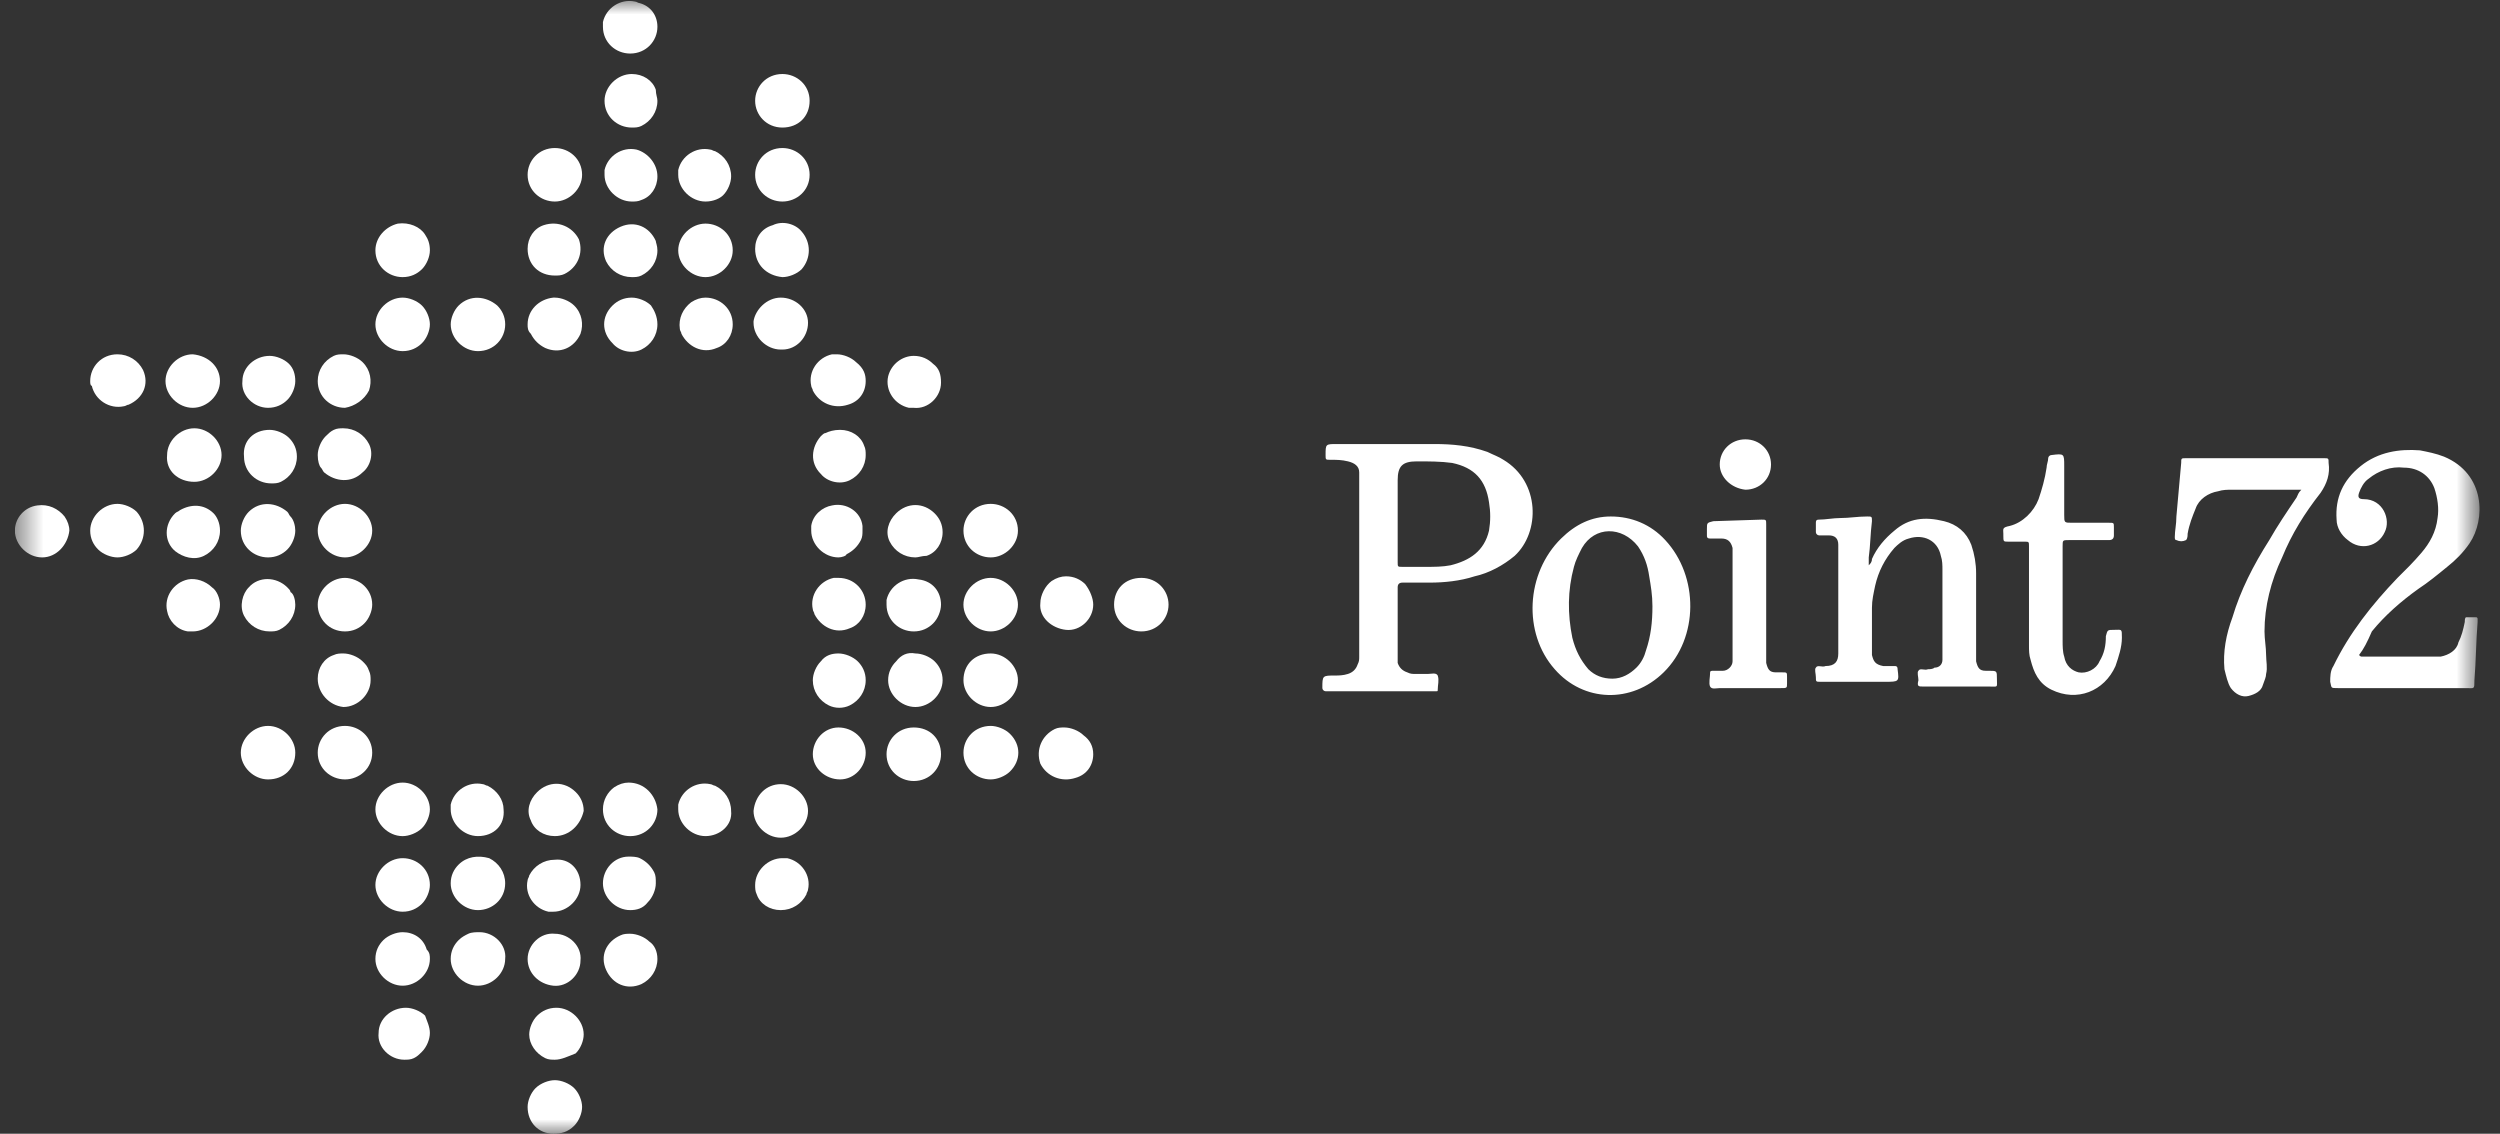 <svg width="86" height="39" viewBox="0 0 86 39" fill="none" xmlns="http://www.w3.org/2000/svg">
<rect x="0" y="0" width="86" height="39" fill="#333333" stroke="none"/>
<g clip-path="url(#clip0_179_367)">
<mask id="mask0_179_367" style="mask-type:luminance" maskUnits="userSpaceOnUse" x="0" y="0" width="86" height="39">
<path d="M85.285 0H0.512V39H85.285V0Z" fill="white"/>
</mask>
<g mask="url(#mask0_179_367)">
<path d="M81.151 22.533C81.207 22.587 81.207 22.587 81.261 22.587H83.632C83.742 22.587 83.852 22.587 83.962 22.587C84.238 22.533 84.513 22.371 84.569 22.1C84.679 21.883 84.734 21.667 84.789 21.396C84.789 21.342 84.789 21.233 84.844 21.233C84.954 21.233 85.065 21.233 85.175 21.233C85.23 21.233 85.23 21.287 85.23 21.287V21.396C85.175 22.046 85.175 22.75 85.12 23.4C85.12 23.725 85.12 23.671 84.844 23.671H80.434C80.159 23.671 80.214 23.671 80.159 23.454C80.159 23.292 80.159 23.075 80.269 22.912C80.82 21.775 81.592 20.8 82.474 19.879C82.75 19.608 83.025 19.337 83.301 19.012C83.577 18.687 83.797 18.308 83.852 17.821C83.907 17.496 83.852 17.117 83.742 16.792C83.577 16.358 83.191 16.087 82.695 16.087C82.254 16.033 81.813 16.196 81.482 16.467C81.317 16.575 81.207 16.792 81.151 16.954C81.096 17.117 81.151 17.171 81.317 17.171C81.978 17.171 82.254 17.875 82.033 18.308C81.813 18.796 81.207 18.958 80.766 18.579C80.545 18.417 80.379 18.146 80.379 17.875C80.325 17.117 80.6 16.521 81.207 16.033C81.813 15.546 82.529 15.438 83.246 15.492C83.521 15.546 83.797 15.6 84.073 15.708C85.506 16.304 85.506 17.875 84.954 18.688C84.734 19.012 84.458 19.283 84.183 19.5C83.852 19.771 83.521 20.042 83.191 20.258C82.584 20.692 82.033 21.179 81.592 21.721C81.427 22.1 81.317 22.317 81.151 22.533ZM64.285 19.446C64.34 19.392 64.395 19.337 64.395 19.229C64.561 18.85 64.836 18.525 65.167 18.254C65.663 17.821 66.214 17.767 66.876 17.929C67.317 18.037 67.647 18.308 67.813 18.742C67.923 19.067 67.978 19.392 67.978 19.717V22.425C67.978 22.533 67.978 22.642 67.978 22.75C68.033 22.967 68.088 23.075 68.309 23.075C68.364 23.075 68.364 23.075 68.419 23.075C68.694 23.075 68.694 23.075 68.694 23.346C68.694 23.671 68.75 23.617 68.419 23.617H66.159C65.994 23.617 65.939 23.617 65.994 23.4C65.994 23.292 65.939 23.129 65.994 23.075C66.049 22.967 66.214 23.075 66.324 23.021C66.379 23.021 66.49 23.021 66.545 22.967C66.71 22.967 66.82 22.858 66.82 22.696C66.82 22.587 66.82 22.479 66.82 22.371V19.608C66.82 19.446 66.82 19.283 66.765 19.121C66.655 18.579 66.159 18.363 65.663 18.525C65.442 18.579 65.277 18.742 65.167 18.85C64.836 19.229 64.615 19.663 64.505 20.15C64.45 20.421 64.395 20.637 64.395 20.908V22.262C64.395 22.371 64.395 22.425 64.395 22.533C64.45 22.75 64.505 22.858 64.781 22.912C64.891 22.912 65.001 22.912 65.167 22.912C65.222 22.912 65.277 22.913 65.277 23.021C65.332 23.454 65.332 23.454 64.836 23.454H62.631C62.466 23.454 62.466 23.454 62.466 23.292C62.466 23.183 62.411 23.021 62.466 22.967C62.521 22.858 62.686 22.967 62.797 22.912C63.127 22.912 63.237 22.75 63.237 22.479C63.237 22.425 63.237 22.317 63.237 22.262V19.067C63.237 18.958 63.237 18.85 63.237 18.742C63.237 18.525 63.127 18.417 62.907 18.417C62.797 18.417 62.686 18.417 62.576 18.417C62.521 18.417 62.466 18.363 62.466 18.308C62.466 18.2 62.466 18.092 62.466 17.983C62.466 17.875 62.521 17.875 62.576 17.875C62.797 17.875 63.072 17.821 63.293 17.821C63.623 17.821 63.899 17.767 64.23 17.767C64.395 17.767 64.395 17.767 64.395 17.929C64.34 18.362 64.34 18.796 64.285 19.175C64.285 19.337 64.285 19.392 64.285 19.446ZM57.285 18.579C56.788 18.038 56.127 17.767 55.411 17.767C54.749 17.767 54.198 18.038 53.702 18.525C52.49 19.717 52.379 21.775 53.482 23.021C54.474 24.158 56.127 24.212 57.23 23.129C58.442 21.938 58.442 19.825 57.285 18.579ZM56.623 22.371C56.568 22.587 56.458 22.804 56.292 22.967C56.072 23.183 55.796 23.346 55.466 23.346C55.135 23.346 54.859 23.238 54.639 23.021C54.363 22.696 54.198 22.371 54.088 21.938C53.923 21.125 53.923 20.312 54.143 19.5C54.198 19.283 54.308 19.067 54.419 18.85C54.859 18.092 55.796 18.092 56.348 18.796C56.568 19.121 56.678 19.446 56.733 19.825C56.788 20.15 56.844 20.475 56.844 20.854C56.844 21.396 56.789 21.883 56.623 22.371ZM79.167 16.846H76.797C76.631 16.846 76.466 16.846 76.301 16.9C75.97 16.954 75.639 17.171 75.529 17.496C75.419 17.767 75.309 18.038 75.254 18.363C75.254 18.417 75.254 18.525 75.199 18.579C75.088 18.633 74.978 18.633 74.868 18.579C74.813 18.579 74.813 18.525 74.813 18.471C74.813 18.254 74.868 18.038 74.868 17.767C74.923 17.171 74.978 16.521 75.033 15.925C75.033 15.762 75.033 15.762 75.199 15.762H79.939C80.104 15.762 80.104 15.762 80.104 15.925C80.159 16.304 80.049 16.629 79.828 16.954C79.277 17.658 78.836 18.363 78.505 19.175C78.12 19.988 77.899 20.854 77.899 21.721C77.899 21.992 77.954 22.262 77.954 22.533C77.954 22.75 78.009 22.967 77.954 23.183C77.954 23.292 77.899 23.4 77.844 23.562C77.789 23.779 77.568 23.887 77.348 23.942C77.128 23.996 76.907 23.887 76.742 23.671C76.632 23.508 76.576 23.238 76.521 23.021C76.466 22.425 76.576 21.829 76.797 21.233C77.072 20.312 77.513 19.446 78.064 18.579C78.34 18.092 78.671 17.604 79.001 17.117C79.057 17.008 79.057 16.954 79.167 16.846ZM69.797 20.583V18.796C69.797 18.633 69.797 18.633 69.631 18.633H69.08C68.915 18.633 68.915 18.633 68.915 18.417V18.363C68.915 18.2 68.86 18.146 69.135 18.092C69.576 17.983 69.962 17.604 70.127 17.171C70.238 16.846 70.348 16.467 70.403 16.087C70.403 15.979 70.458 15.871 70.458 15.762C70.458 15.708 70.513 15.654 70.568 15.654C71.009 15.6 71.009 15.6 71.009 16.033V17.712C71.009 17.983 71.009 17.983 71.285 17.983H72.552C72.718 17.983 72.718 17.983 72.718 18.146C72.718 18.254 72.718 18.308 72.718 18.417C72.718 18.525 72.663 18.579 72.552 18.579H71.175C70.954 18.579 70.954 18.579 70.954 18.796V22.046C70.954 22.208 70.954 22.425 71.009 22.587C71.064 22.913 71.285 23.075 71.505 23.129C71.781 23.183 72.112 23.021 72.222 22.75C72.388 22.479 72.442 22.208 72.442 21.883C72.498 21.667 72.498 21.667 72.718 21.667C72.993 21.667 72.993 21.613 72.993 21.938C72.993 22.262 72.883 22.587 72.773 22.912C72.387 23.779 71.45 24.158 70.568 23.725C70.127 23.508 69.962 23.129 69.852 22.696C69.797 22.533 69.797 22.371 69.797 22.208C69.797 21.667 69.797 21.125 69.797 20.583ZM60.757 20.367V22.533C60.757 22.642 60.757 22.696 60.757 22.804C60.812 23.021 60.868 23.129 61.088 23.129C61.143 23.129 61.253 23.129 61.308 23.129C61.474 23.129 61.474 23.129 61.474 23.292V23.508C61.474 23.671 61.474 23.671 61.253 23.671H59.159C59.049 23.671 58.883 23.725 58.828 23.617C58.773 23.508 58.828 23.292 58.828 23.129C58.828 23.075 58.883 23.075 58.938 23.075C59.049 23.075 59.159 23.075 59.269 23.075C59.435 23.075 59.6 22.913 59.6 22.75C59.6 22.642 59.6 22.587 59.6 22.479V19.121C59.6 19.012 59.6 18.958 59.6 18.85C59.545 18.633 59.435 18.525 59.214 18.525C59.104 18.525 58.938 18.525 58.828 18.525C58.718 18.525 58.718 18.471 58.718 18.417C58.718 18.308 58.718 18.254 58.718 18.2C58.718 17.983 58.718 17.983 58.938 17.929L60.592 17.875C60.757 17.875 60.757 17.875 60.757 18.038V20.15V20.367ZM59.159 15.979C59.159 15.492 59.545 15.113 60.041 15.113C60.537 15.113 60.923 15.492 60.923 15.979C60.923 16.467 60.537 16.846 60.041 16.846C59.545 16.792 59.159 16.413 59.159 15.979ZM51.718 15.817C51.553 15.708 51.387 15.654 51.167 15.546C50.56 15.329 49.954 15.275 49.347 15.275C48.797 15.275 48.245 15.275 47.749 15.275H45.985C45.6 15.275 45.6 15.275 45.6 15.654C45.6 15.817 45.6 15.817 45.765 15.817C45.985 15.817 46.151 15.817 46.371 15.871C46.592 15.925 46.757 16.033 46.757 16.25C46.757 16.304 46.757 16.358 46.757 16.467V22.587C46.757 22.696 46.757 22.75 46.702 22.858C46.647 23.021 46.537 23.129 46.371 23.183C46.206 23.237 46.041 23.238 45.93 23.238C45.489 23.238 45.489 23.238 45.489 23.671C45.489 23.725 45.544 23.779 45.6 23.779H49.403C49.458 23.779 49.458 23.779 49.458 23.725C49.458 23.562 49.513 23.4 49.458 23.238C49.403 23.129 49.237 23.183 49.127 23.183C48.962 23.183 48.852 23.183 48.686 23.183C48.576 23.183 48.521 23.183 48.41 23.129C48.245 23.075 48.135 22.967 48.08 22.804C48.08 22.75 48.08 22.696 48.08 22.587V20.204C48.08 20.096 48.135 20.042 48.245 20.042C48.576 20.042 48.852 20.042 49.182 20.042C49.678 20.042 50.23 19.987 50.726 19.825C51.222 19.717 51.718 19.446 52.104 19.121C52.986 18.308 52.986 16.575 51.718 15.817ZM51.222 18.254C51.057 18.958 50.56 19.283 49.899 19.446C49.623 19.5 49.347 19.5 49.017 19.5H48.245C48.08 19.5 48.08 19.5 48.08 19.337V16.521C48.08 16.033 48.245 15.871 48.741 15.871C49.127 15.871 49.568 15.871 49.954 15.925C50.726 16.087 51.112 16.521 51.222 17.279C51.277 17.604 51.277 17.929 51.222 18.254Z" fill="white"/>
<path d="M32.371 25.946C32.371 26.433 31.985 26.867 31.434 26.867C30.938 26.867 30.497 26.488 30.497 25.946C30.497 25.458 30.883 25.025 31.434 25.025C31.985 25.025 32.371 25.404 32.371 25.946ZM18.15 8.558C18.15 8.179 18.371 7.854 18.702 7.746C19.198 7.583 19.694 7.8 19.914 8.233C20.08 8.721 19.859 9.208 19.418 9.425C19.308 9.479 19.198 9.479 19.087 9.479C18.536 9.479 18.15 9.1 18.15 8.558C18.15 8.612 18.15 8.612 18.15 8.558Z" fill="white"/>
<path d="M11.867 26.812C11.371 26.812 10.93 26.433 10.93 25.892C10.93 25.404 11.316 24.971 11.867 24.971C12.363 24.971 12.804 25.35 12.804 25.892C12.804 26.433 12.363 26.812 11.867 26.812Z" fill="white"/>
<path d="M16.441 28.762C15.945 28.762 15.504 28.329 15.504 27.842C15.504 27.788 15.504 27.733 15.504 27.679C15.615 27.192 16.111 26.867 16.607 26.975C16.662 26.975 16.717 27.029 16.772 27.029C17.103 27.192 17.323 27.517 17.323 27.842C17.378 28.383 16.993 28.762 16.441 28.762Z" fill="white"/>
<path d="M19.969 30.442C19.969 30.929 19.528 31.363 19.032 31.363C18.977 31.363 18.922 31.363 18.867 31.363C18.371 31.254 18.04 30.767 18.15 30.279C18.15 30.225 18.205 30.171 18.205 30.117C18.371 29.792 18.701 29.575 19.087 29.575C19.583 29.521 19.969 29.9 19.969 30.442Z" fill="white"/>
<path d="M10.93 15.654C10.93 15.438 11.04 15.167 11.205 15.004C11.316 14.896 11.371 14.842 11.481 14.788C11.591 14.733 11.701 14.733 11.812 14.733C12.197 14.733 12.528 14.95 12.694 15.275C12.859 15.6 12.749 16.033 12.473 16.25C12.087 16.629 11.536 16.575 11.15 16.25C11.095 16.196 11.095 16.142 11.04 16.088C10.985 16.033 10.93 15.871 10.93 15.654Z" fill="white"/>
<path d="M18.15 32.988C18.15 32.5 18.591 32.067 19.087 32.121C19.584 32.121 20.024 32.554 19.969 33.042C19.969 33.529 19.528 33.963 19.032 33.908C18.536 33.854 18.15 33.475 18.15 32.988Z" fill="white"/>
<path d="M11.867 19.175C11.371 19.175 10.93 18.742 10.93 18.254C10.93 17.767 11.371 17.333 11.867 17.333C12.363 17.333 12.804 17.767 12.804 18.254C12.804 18.742 12.363 19.175 11.867 19.175Z" fill="white"/>
<path d="M31.489 19.175C31.103 19.175 30.772 18.958 30.607 18.633C30.442 18.308 30.552 17.929 30.827 17.658C31.213 17.279 31.765 17.279 32.15 17.658C32.316 17.821 32.426 18.038 32.426 18.308C32.426 18.688 32.205 19.012 31.875 19.121C31.709 19.121 31.599 19.175 31.489 19.175ZM16.441 31.308C15.945 31.308 15.504 30.875 15.504 30.387C15.504 30.117 15.615 29.9 15.78 29.738C16.056 29.467 16.441 29.413 16.827 29.521C17.158 29.683 17.378 30.008 17.378 30.387C17.378 30.929 16.938 31.308 16.441 31.308Z" fill="white"/>
<path d="M10.93 20.8C10.93 20.312 11.371 19.879 11.867 19.879C12.087 19.879 12.363 19.988 12.528 20.15C12.694 20.312 12.804 20.529 12.804 20.8C12.804 21.017 12.694 21.288 12.528 21.45C12.363 21.613 12.142 21.721 11.867 21.721C11.316 21.721 10.93 21.288 10.93 20.8Z" fill="white"/>
<path d="M29.78 20.8C29.78 21.179 29.56 21.504 29.229 21.613C28.733 21.829 28.237 21.558 28.016 21.125C28.016 21.071 27.961 21.017 27.961 20.962C27.851 20.475 28.182 19.988 28.678 19.879C28.733 19.879 28.788 19.879 28.843 19.879C29.394 19.879 29.78 20.312 29.78 20.8Z" fill="white"/>
<path d="M9.221 26.812C8.725 26.812 8.284 26.379 8.284 25.892C8.284 25.404 8.725 24.971 9.221 24.971C9.717 24.971 10.158 25.404 10.158 25.892C10.158 26.433 9.772 26.812 9.221 26.812Z" fill="white"/>
<path d="M34.08 26.812C33.584 26.812 33.143 26.433 33.143 25.892C33.143 25.404 33.528 24.971 34.08 24.971C34.3 24.971 34.576 25.079 34.741 25.242C35.127 25.621 35.127 26.163 34.741 26.542C34.576 26.704 34.3 26.812 34.08 26.812Z" fill="white"/>
<path d="M10.93 13.108C10.93 12.729 11.15 12.404 11.481 12.242C11.591 12.188 11.701 12.188 11.812 12.188C12.032 12.188 12.308 12.296 12.473 12.458C12.749 12.729 12.804 13.108 12.694 13.433C12.528 13.758 12.197 13.975 11.867 14.029C11.371 14.029 10.93 13.65 10.93 13.108Z" fill="white"/>
<path d="M25.977 8.558C25.977 8.179 26.198 7.854 26.583 7.746C26.914 7.583 27.355 7.692 27.576 7.963C27.906 8.342 27.906 8.883 27.576 9.263C27.41 9.425 27.135 9.533 26.914 9.533C26.363 9.479 25.977 9.1 25.977 8.558Z" fill="white"/>
<path d="M16.442 12.079C15.945 12.079 15.505 11.646 15.505 11.158C15.505 10.942 15.615 10.671 15.78 10.508C16.166 10.129 16.717 10.183 17.103 10.508C17.268 10.671 17.379 10.887 17.379 11.158C17.379 11.646 16.993 12.079 16.442 12.079ZM24.268 28.762C23.772 28.762 23.331 28.329 23.331 27.842C23.331 27.788 23.331 27.733 23.331 27.679C23.442 27.192 23.938 26.867 24.434 26.975C24.489 26.975 24.544 27.029 24.599 27.029C24.93 27.192 25.15 27.517 25.15 27.896C25.206 28.383 24.765 28.762 24.268 28.762ZM10.93 23.346C10.93 22.967 11.15 22.642 11.481 22.533C11.591 22.479 11.701 22.479 11.812 22.479C12.032 22.479 12.308 22.587 12.473 22.75C12.583 22.858 12.638 22.913 12.694 23.075C12.749 23.183 12.749 23.292 12.749 23.4C12.749 23.887 12.308 24.321 11.812 24.321C11.316 24.267 10.93 23.833 10.93 23.346Z" fill="white"/>
<path d="M14.788 8.613C14.788 8.829 14.678 9.1 14.512 9.263C14.347 9.425 14.127 9.533 13.851 9.533C13.355 9.533 12.914 9.154 12.914 8.613C12.914 8.179 13.245 7.8 13.686 7.692C14.072 7.638 14.457 7.8 14.623 8.071C14.733 8.233 14.788 8.396 14.788 8.613Z" fill="white"/>
<path d="M29.78 13.108C29.78 13.488 29.56 13.812 29.174 13.921C28.678 14.083 28.182 13.867 27.961 13.433C27.961 13.379 27.906 13.325 27.906 13.271C27.796 12.783 28.127 12.296 28.623 12.188C28.678 12.188 28.733 12.188 28.788 12.188C29.008 12.188 29.284 12.296 29.449 12.458C29.725 12.675 29.78 12.892 29.78 13.108Z" fill="white"/>
<path d="M35.017 20.8C35.017 21.288 34.575 21.721 34.079 21.721C33.583 21.721 33.142 21.288 33.142 20.8C33.142 20.312 33.583 19.879 34.079 19.879C34.575 19.879 35.017 20.312 35.017 20.8ZM16.497 32.067C16.993 32.067 17.434 32.5 17.378 32.987C17.378 33.475 16.938 33.908 16.441 33.908C15.945 33.908 15.504 33.475 15.504 32.987C15.504 32.717 15.615 32.5 15.78 32.337C15.89 32.229 16 32.175 16.111 32.121C16.221 32.067 16.386 32.067 16.497 32.067Z" fill="white"/>
<path d="M25.206 8.613C25.206 9.1 24.765 9.533 24.269 9.533C23.773 9.533 23.331 9.1 23.331 8.613C23.331 8.125 23.773 7.692 24.269 7.692C24.765 7.692 25.206 8.071 25.206 8.613Z" fill="white"/>
<path d="M22.615 11.158C22.615 11.537 22.394 11.863 22.064 12.025C21.733 12.188 21.292 12.079 21.072 11.808C20.686 11.429 20.686 10.887 21.072 10.508C21.237 10.346 21.457 10.238 21.733 10.238C21.953 10.238 22.229 10.346 22.394 10.508C22.505 10.671 22.615 10.887 22.615 11.158Z" fill="white"/>
<path d="M26.859 31.308C26.473 31.308 26.142 31.092 26.032 30.767C25.977 30.658 25.977 30.55 25.977 30.442C25.977 29.954 26.418 29.521 26.914 29.521C26.969 29.521 27.024 29.521 27.079 29.521C27.576 29.629 27.906 30.117 27.796 30.604C27.796 30.658 27.741 30.713 27.741 30.767C27.576 31.092 27.245 31.308 26.859 31.308Z" fill="white"/>
<path d="M7.567 20.8C7.567 21.288 7.126 21.721 6.63 21.721C6.575 21.721 6.52 21.721 6.465 21.721C6.079 21.667 5.803 21.342 5.748 21.017C5.638 20.529 5.969 20.042 6.465 19.933C6.74 19.879 7.071 19.988 7.292 20.204C7.457 20.312 7.567 20.583 7.567 20.8Z" fill="white"/>
<path d="M28.843 22.479C29.064 22.479 29.339 22.588 29.505 22.75C29.67 22.913 29.78 23.129 29.78 23.4C29.78 23.779 29.56 24.104 29.229 24.267C29.009 24.375 28.733 24.375 28.513 24.267C28.182 24.104 27.961 23.779 27.961 23.4C27.961 23.183 28.072 22.913 28.237 22.75C28.402 22.533 28.623 22.479 28.843 22.479Z" fill="white"/>
<path d="M32.371 20.8C32.371 21.017 32.261 21.288 32.096 21.45C31.93 21.613 31.71 21.721 31.434 21.721C30.938 21.721 30.497 21.342 30.497 20.8C30.497 20.746 30.497 20.692 30.497 20.638C30.607 20.15 31.103 19.825 31.599 19.933C32.096 19.988 32.371 20.367 32.371 20.8Z" fill="white"/>
<path d="M9.276 14.787C9.496 14.787 9.772 14.896 9.937 15.058C10.103 15.221 10.213 15.438 10.213 15.708C10.213 16.087 9.992 16.413 9.662 16.575C9.551 16.629 9.441 16.629 9.331 16.629C8.835 16.629 8.394 16.25 8.394 15.708C8.339 15.167 8.725 14.787 9.276 14.787ZM22.615 8.613C22.615 8.992 22.394 9.317 22.063 9.479C21.953 9.533 21.843 9.533 21.733 9.533C21.347 9.533 21.016 9.317 20.851 8.992C20.63 8.504 20.851 8.017 21.347 7.8C21.843 7.583 22.339 7.8 22.559 8.288C22.559 8.342 22.615 8.45 22.615 8.613ZM10.158 18.254C10.158 18.471 10.047 18.742 9.882 18.904C9.717 19.067 9.496 19.175 9.221 19.175C8.725 19.175 8.284 18.796 8.284 18.254C8.284 18.038 8.394 17.767 8.559 17.604C8.945 17.225 9.496 17.279 9.882 17.604C9.937 17.658 9.937 17.712 9.992 17.767C10.103 17.875 10.158 18.092 10.158 18.254Z" fill="white"/>
<path d="M4.04 19.175C3.819 19.175 3.543 19.067 3.378 18.904C3.213 18.742 3.103 18.525 3.103 18.254C3.103 17.767 3.543 17.333 4.04 17.333C4.26 17.333 4.536 17.442 4.701 17.604C5.032 17.983 5.032 18.525 4.701 18.904C4.536 19.067 4.26 19.175 4.04 19.175Z" fill="white"/>
<path d="M31.489 22.479C31.71 22.479 31.985 22.587 32.151 22.75C32.316 22.913 32.426 23.129 32.426 23.4C32.426 23.887 31.985 24.321 31.489 24.321C30.993 24.321 30.552 23.887 30.552 23.4C30.552 23.129 30.663 22.913 30.828 22.75C30.993 22.533 31.214 22.425 31.489 22.479Z" fill="white"/>
<path d="M26.859 26.975C27.355 26.975 27.796 27.408 27.796 27.896C27.796 28.383 27.355 28.817 26.859 28.817C26.363 28.817 25.922 28.383 25.922 27.896C25.977 27.354 26.363 26.975 26.859 26.975Z" fill="white"/>
<path d="M34.08 19.175C33.584 19.175 33.143 18.796 33.143 18.254C33.143 17.767 33.529 17.333 34.08 17.333C34.576 17.333 35.017 17.713 35.017 18.254C35.017 18.742 34.576 19.175 34.08 19.175ZM24.269 6.933C23.773 6.933 23.331 6.5 23.331 6.013C23.331 5.958 23.331 5.904 23.331 5.85C23.442 5.363 23.938 5.038 24.434 5.146C24.489 5.146 24.544 5.2 24.599 5.2C24.93 5.363 25.151 5.688 25.151 6.067C25.151 6.283 25.04 6.554 24.875 6.717C24.765 6.825 24.544 6.933 24.269 6.933Z" fill="white"/>
<path d="M24.268 10.238C24.765 10.238 25.206 10.617 25.206 11.158C25.206 11.537 24.985 11.863 24.654 11.971C24.158 12.188 23.662 11.917 23.442 11.483C23.442 11.429 23.387 11.375 23.387 11.321C23.331 10.942 23.497 10.617 23.772 10.4C23.938 10.292 24.103 10.238 24.268 10.238Z" fill="white"/>
<path d="M7.567 13.108C7.567 13.596 7.126 14.029 6.63 14.029C6.134 14.029 5.693 13.596 5.693 13.108C5.693 12.621 6.134 12.188 6.63 12.188C7.182 12.242 7.567 12.621 7.567 13.108Z" fill="white"/>
<path d="M32.371 13.163C32.371 13.65 31.93 14.084 31.434 14.029C31.379 14.029 31.324 14.029 31.268 14.029C30.773 13.921 30.442 13.434 30.552 12.946C30.662 12.513 31.048 12.242 31.434 12.242C31.709 12.242 31.93 12.35 32.095 12.513C32.316 12.675 32.371 12.892 32.371 13.163Z" fill="white"/>
<path d="M1.449 19.175C0.953 19.175 0.512 18.742 0.512 18.254C0.512 17.821 0.843 17.442 1.284 17.387C1.67 17.333 2 17.496 2.221 17.767C2.331 17.929 2.386 18.092 2.386 18.254C2.331 18.742 1.945 19.175 1.449 19.175Z" fill="white"/>
<path d="M28.898 14.787C29.284 14.787 29.615 15.004 29.725 15.329C29.78 15.438 29.78 15.546 29.78 15.654C29.78 16.033 29.56 16.358 29.229 16.521C28.898 16.683 28.457 16.575 28.237 16.304C27.851 15.925 27.906 15.383 28.237 15.004C28.292 14.95 28.347 14.896 28.402 14.896C28.512 14.842 28.678 14.787 28.898 14.787Z" fill="white"/>
<path d="M40.198 20.8C40.198 21.288 39.812 21.721 39.261 21.721C38.765 21.721 38.324 21.342 38.324 20.8C38.324 20.258 38.71 19.879 39.261 19.879C39.812 19.879 40.198 20.312 40.198 20.8Z" fill="white"/>
<path d="M22.615 27.842C22.615 28.329 22.229 28.763 21.678 28.763C21.182 28.763 20.741 28.383 20.741 27.842C20.741 27.517 20.906 27.246 21.127 27.083C21.292 26.975 21.457 26.921 21.623 26.921C22.174 26.921 22.56 27.354 22.615 27.842Z" fill="white"/>
<path d="M26.859 10.238C27.355 10.238 27.796 10.617 27.796 11.104C27.796 11.592 27.41 12.025 26.914 12.025C26.914 12.025 26.914 12.025 26.859 12.025C26.363 12.025 25.922 11.592 25.922 11.104C25.922 11.104 25.922 11.104 25.922 11.05C25.977 10.671 26.363 10.238 26.859 10.238Z" fill="white"/>
<path d="M10.158 20.8C10.158 21.179 9.937 21.504 9.607 21.667C9.496 21.721 9.386 21.721 9.276 21.721C8.89 21.721 8.559 21.504 8.394 21.179C8.229 20.854 8.339 20.421 8.559 20.204C8.89 19.825 9.496 19.825 9.882 20.204C9.937 20.258 9.993 20.312 9.993 20.367C10.103 20.421 10.158 20.637 10.158 20.8Z" fill="white"/>
<path d="M18.15 11.158C18.15 10.671 18.536 10.292 19.032 10.238C19.032 10.238 19.032 10.238 19.087 10.238C19.308 10.238 19.584 10.346 19.749 10.508C20.024 10.779 20.08 11.158 19.969 11.483C19.749 11.971 19.253 12.188 18.757 11.971C18.536 11.863 18.371 11.7 18.261 11.483C18.15 11.375 18.15 11.267 18.15 11.158Z" fill="white"/>
<path d="M14.788 11.158C14.788 11.375 14.678 11.646 14.512 11.808C14.347 11.971 14.127 12.079 13.851 12.079C13.355 12.079 12.914 11.646 12.914 11.158C12.914 10.671 13.355 10.238 13.851 10.238C14.072 10.238 14.347 10.346 14.512 10.508C14.678 10.671 14.788 10.942 14.788 11.158Z" fill="white"/>
<path d="M37.607 20.8C37.607 21.288 37.166 21.721 36.67 21.667C36.174 21.613 35.733 21.233 35.788 20.746C35.788 20.475 35.954 20.15 36.174 19.988C36.34 19.879 36.505 19.825 36.67 19.825C36.946 19.825 37.166 19.933 37.332 20.096C37.497 20.312 37.607 20.583 37.607 20.8Z" fill="white"/>
<path d="M5.748 15.654C5.748 15.167 6.189 14.733 6.685 14.733C7.181 14.733 7.622 15.167 7.622 15.654C7.622 16.142 7.181 16.575 6.685 16.575C6.134 16.575 5.693 16.196 5.748 15.654Z" fill="white"/>
<path d="M25.977 3.467C25.977 2.979 26.363 2.546 26.914 2.546C27.41 2.546 27.851 2.925 27.851 3.467C27.851 4.008 27.465 4.388 26.914 4.388C26.363 4.388 25.977 3.954 25.977 3.467Z" fill="white"/>
<path d="M34.08 22.479C34.576 22.479 35.017 22.913 35.017 23.4C35.017 23.888 34.576 24.321 34.08 24.321C33.584 24.321 33.143 23.888 33.143 23.4C33.143 22.858 33.528 22.479 34.08 22.479Z" fill="white"/>
<path d="M13.851 28.763C13.355 28.763 12.914 28.329 12.914 27.842C12.914 27.354 13.355 26.921 13.851 26.921C14.347 26.921 14.788 27.354 14.788 27.842C14.788 28.058 14.678 28.329 14.512 28.492C14.347 28.654 14.072 28.763 13.851 28.763Z" fill="white"/>
<path d="M19.087 28.762C18.701 28.762 18.371 28.546 18.26 28.221C18.095 27.896 18.205 27.517 18.481 27.246C18.867 26.867 19.418 26.867 19.804 27.246C19.969 27.408 20.079 27.625 20.079 27.896C19.969 28.383 19.583 28.762 19.087 28.762Z" fill="white"/>
<path d="M21.678 31.308C21.182 31.308 20.741 30.875 20.741 30.387C20.741 29.9 21.127 29.467 21.623 29.467C21.733 29.467 21.898 29.467 22.009 29.521C22.229 29.629 22.394 29.792 22.505 30.008C22.56 30.117 22.56 30.225 22.56 30.387C22.56 30.604 22.449 30.875 22.284 31.038C22.119 31.254 21.898 31.308 21.678 31.308Z" fill="white"/>
<path d="M14.788 32.987C14.788 33.475 14.347 33.908 13.851 33.908C13.355 33.908 12.914 33.475 12.914 32.987C12.914 32.717 13.024 32.5 13.19 32.337C13.355 32.175 13.631 32.067 13.851 32.067C14.237 32.067 14.568 32.283 14.678 32.663C14.788 32.771 14.788 32.879 14.788 32.987Z" fill="white"/>
<path d="M22.615 3.467C22.615 3.846 22.394 4.171 22.064 4.333C21.953 4.388 21.843 4.388 21.733 4.388C21.237 4.388 20.796 4.008 20.796 3.467C20.796 2.979 21.237 2.546 21.733 2.546C22.119 2.546 22.45 2.763 22.56 3.088C22.56 3.25 22.615 3.358 22.615 3.467Z" fill="white"/>
<path d="M3.103 13.108C3.103 12.621 3.488 12.188 4.04 12.188C4.425 12.188 4.756 12.404 4.921 12.729C5.142 13.217 4.921 13.704 4.425 13.921C4.37 13.921 4.315 13.975 4.26 13.975C3.764 14.083 3.268 13.758 3.158 13.271C3.103 13.271 3.103 13.162 3.103 13.108Z" fill="white"/>
<path d="M29.78 25.892C29.78 26.379 29.395 26.812 28.898 26.812C28.402 26.812 27.961 26.433 27.961 25.946C27.961 25.458 28.347 25.025 28.843 25.025C29.339 25.025 29.78 25.404 29.78 25.892Z" fill="white"/>
<path d="M14.788 30.442C14.788 30.658 14.678 30.929 14.512 31.092C14.347 31.254 14.127 31.363 13.851 31.363C13.355 31.363 12.914 30.929 12.914 30.442C12.914 29.954 13.355 29.521 13.851 29.521C14.347 29.521 14.788 29.9 14.788 30.442Z" fill="white"/>
<path d="M28.843 19.175C28.347 19.175 27.906 18.742 27.906 18.254C27.906 18.2 27.906 18.146 27.906 18.092C27.961 17.712 28.292 17.442 28.623 17.387C29.119 17.279 29.615 17.604 29.67 18.092C29.67 18.146 29.67 18.2 29.67 18.254C29.67 18.362 29.67 18.471 29.615 18.579C29.505 18.796 29.339 18.958 29.119 19.067C29.119 19.121 28.953 19.175 28.843 19.175Z" fill="white"/>
<path d="M22.615 32.987C22.615 33.367 22.394 33.692 22.064 33.854C21.568 34.071 21.072 33.854 20.851 33.367C20.631 32.879 20.851 32.392 21.347 32.175C21.457 32.121 21.568 32.121 21.678 32.121C21.898 32.121 22.174 32.229 22.339 32.392C22.505 32.5 22.615 32.717 22.615 32.987Z" fill="white"/>
<path d="M14.788 35.533C14.788 35.75 14.678 36.021 14.512 36.183C14.402 36.292 14.347 36.346 14.237 36.4C14.127 36.454 14.016 36.454 13.906 36.454C13.41 36.454 12.969 36.021 13.024 35.533C13.024 35.046 13.465 34.667 13.961 34.667C14.182 34.667 14.457 34.775 14.623 34.938C14.678 35.1 14.788 35.317 14.788 35.533ZM19.032 39C18.536 39 18.15 38.621 18.15 38.079C18.15 37.863 18.261 37.592 18.426 37.429C18.591 37.267 18.867 37.158 19.087 37.158C19.308 37.158 19.583 37.267 19.749 37.429C19.914 37.592 20.024 37.863 20.024 38.079C20.024 38.296 19.914 38.567 19.749 38.729C19.528 38.946 19.308 39 19.032 39Z" fill="white"/>
<path d="M7.568 18.254C7.568 18.633 7.347 18.958 7.016 19.121C6.686 19.283 6.3 19.175 6.024 18.958C5.638 18.633 5.638 18.038 6.024 17.658C6.079 17.604 6.134 17.604 6.19 17.55C6.575 17.333 7.016 17.333 7.347 17.658C7.457 17.767 7.568 17.983 7.568 18.254Z" fill="white"/>
<path d="M22.615 0.921C22.615 1.408 22.229 1.842 21.678 1.842C21.182 1.842 20.741 1.463 20.741 0.921C20.741 0.867 20.741 0.813 20.741 0.758C20.851 0.271 21.347 -0.054 21.843 0.054C21.898 0.054 21.953 0.108 22.009 0.108C22.394 0.217 22.615 0.542 22.615 0.921Z" fill="white"/>
<path d="M10.158 13.108C10.158 13.325 10.048 13.596 9.882 13.758C9.717 13.921 9.497 14.029 9.221 14.029C8.725 14.029 8.284 13.596 8.339 13.108C8.339 12.621 8.78 12.242 9.276 12.242C9.497 12.242 9.772 12.35 9.938 12.513C10.103 12.675 10.158 12.892 10.158 13.108Z" fill="white"/>
<path d="M26.914 6.933C26.418 6.933 25.977 6.554 25.977 6.013C25.977 5.525 26.363 5.092 26.914 5.092C27.41 5.092 27.851 5.471 27.851 6.013C27.851 6.554 27.41 6.933 26.914 6.933Z" fill="white"/>
<path d="M19.087 6.933C18.591 6.933 18.15 6.554 18.15 6.013C18.15 5.525 18.536 5.092 19.087 5.092C19.584 5.092 20.024 5.471 20.024 6.013C20.024 6.5 19.584 6.933 19.087 6.933Z" fill="white"/>
<path d="M22.615 6.067C22.615 6.446 22.394 6.771 22.064 6.879C21.953 6.933 21.843 6.933 21.733 6.933C21.237 6.933 20.796 6.5 20.796 6.013C20.796 5.958 20.796 5.904 20.796 5.85C20.906 5.363 21.402 5.038 21.898 5.146C22.284 5.254 22.615 5.633 22.615 6.067Z" fill="white"/>
<path d="M19.087 36.454C18.977 36.454 18.866 36.454 18.756 36.4C18.425 36.237 18.205 35.913 18.205 35.587C18.205 35.371 18.315 35.1 18.481 34.938C18.646 34.775 18.866 34.667 19.142 34.667C19.638 34.667 20.079 35.1 20.079 35.587C20.079 35.804 19.969 36.075 19.803 36.237C19.528 36.346 19.308 36.454 19.087 36.454ZM37.607 25.946C37.607 26.325 37.386 26.65 37.001 26.758C36.505 26.921 36.008 26.704 35.788 26.271C35.623 25.783 35.843 25.296 36.284 25.079C36.394 25.025 36.505 25.025 36.615 25.025C36.835 25.025 37.111 25.133 37.276 25.296C37.497 25.458 37.607 25.675 37.607 25.946Z" fill="white"/>
</g>
</g>
<defs>
<clipPath id="clip0_179_367">
<rect width="85" height="39" fill="white" transform="translate(0.512)"/>
</clipPath>
</defs>
</svg>
